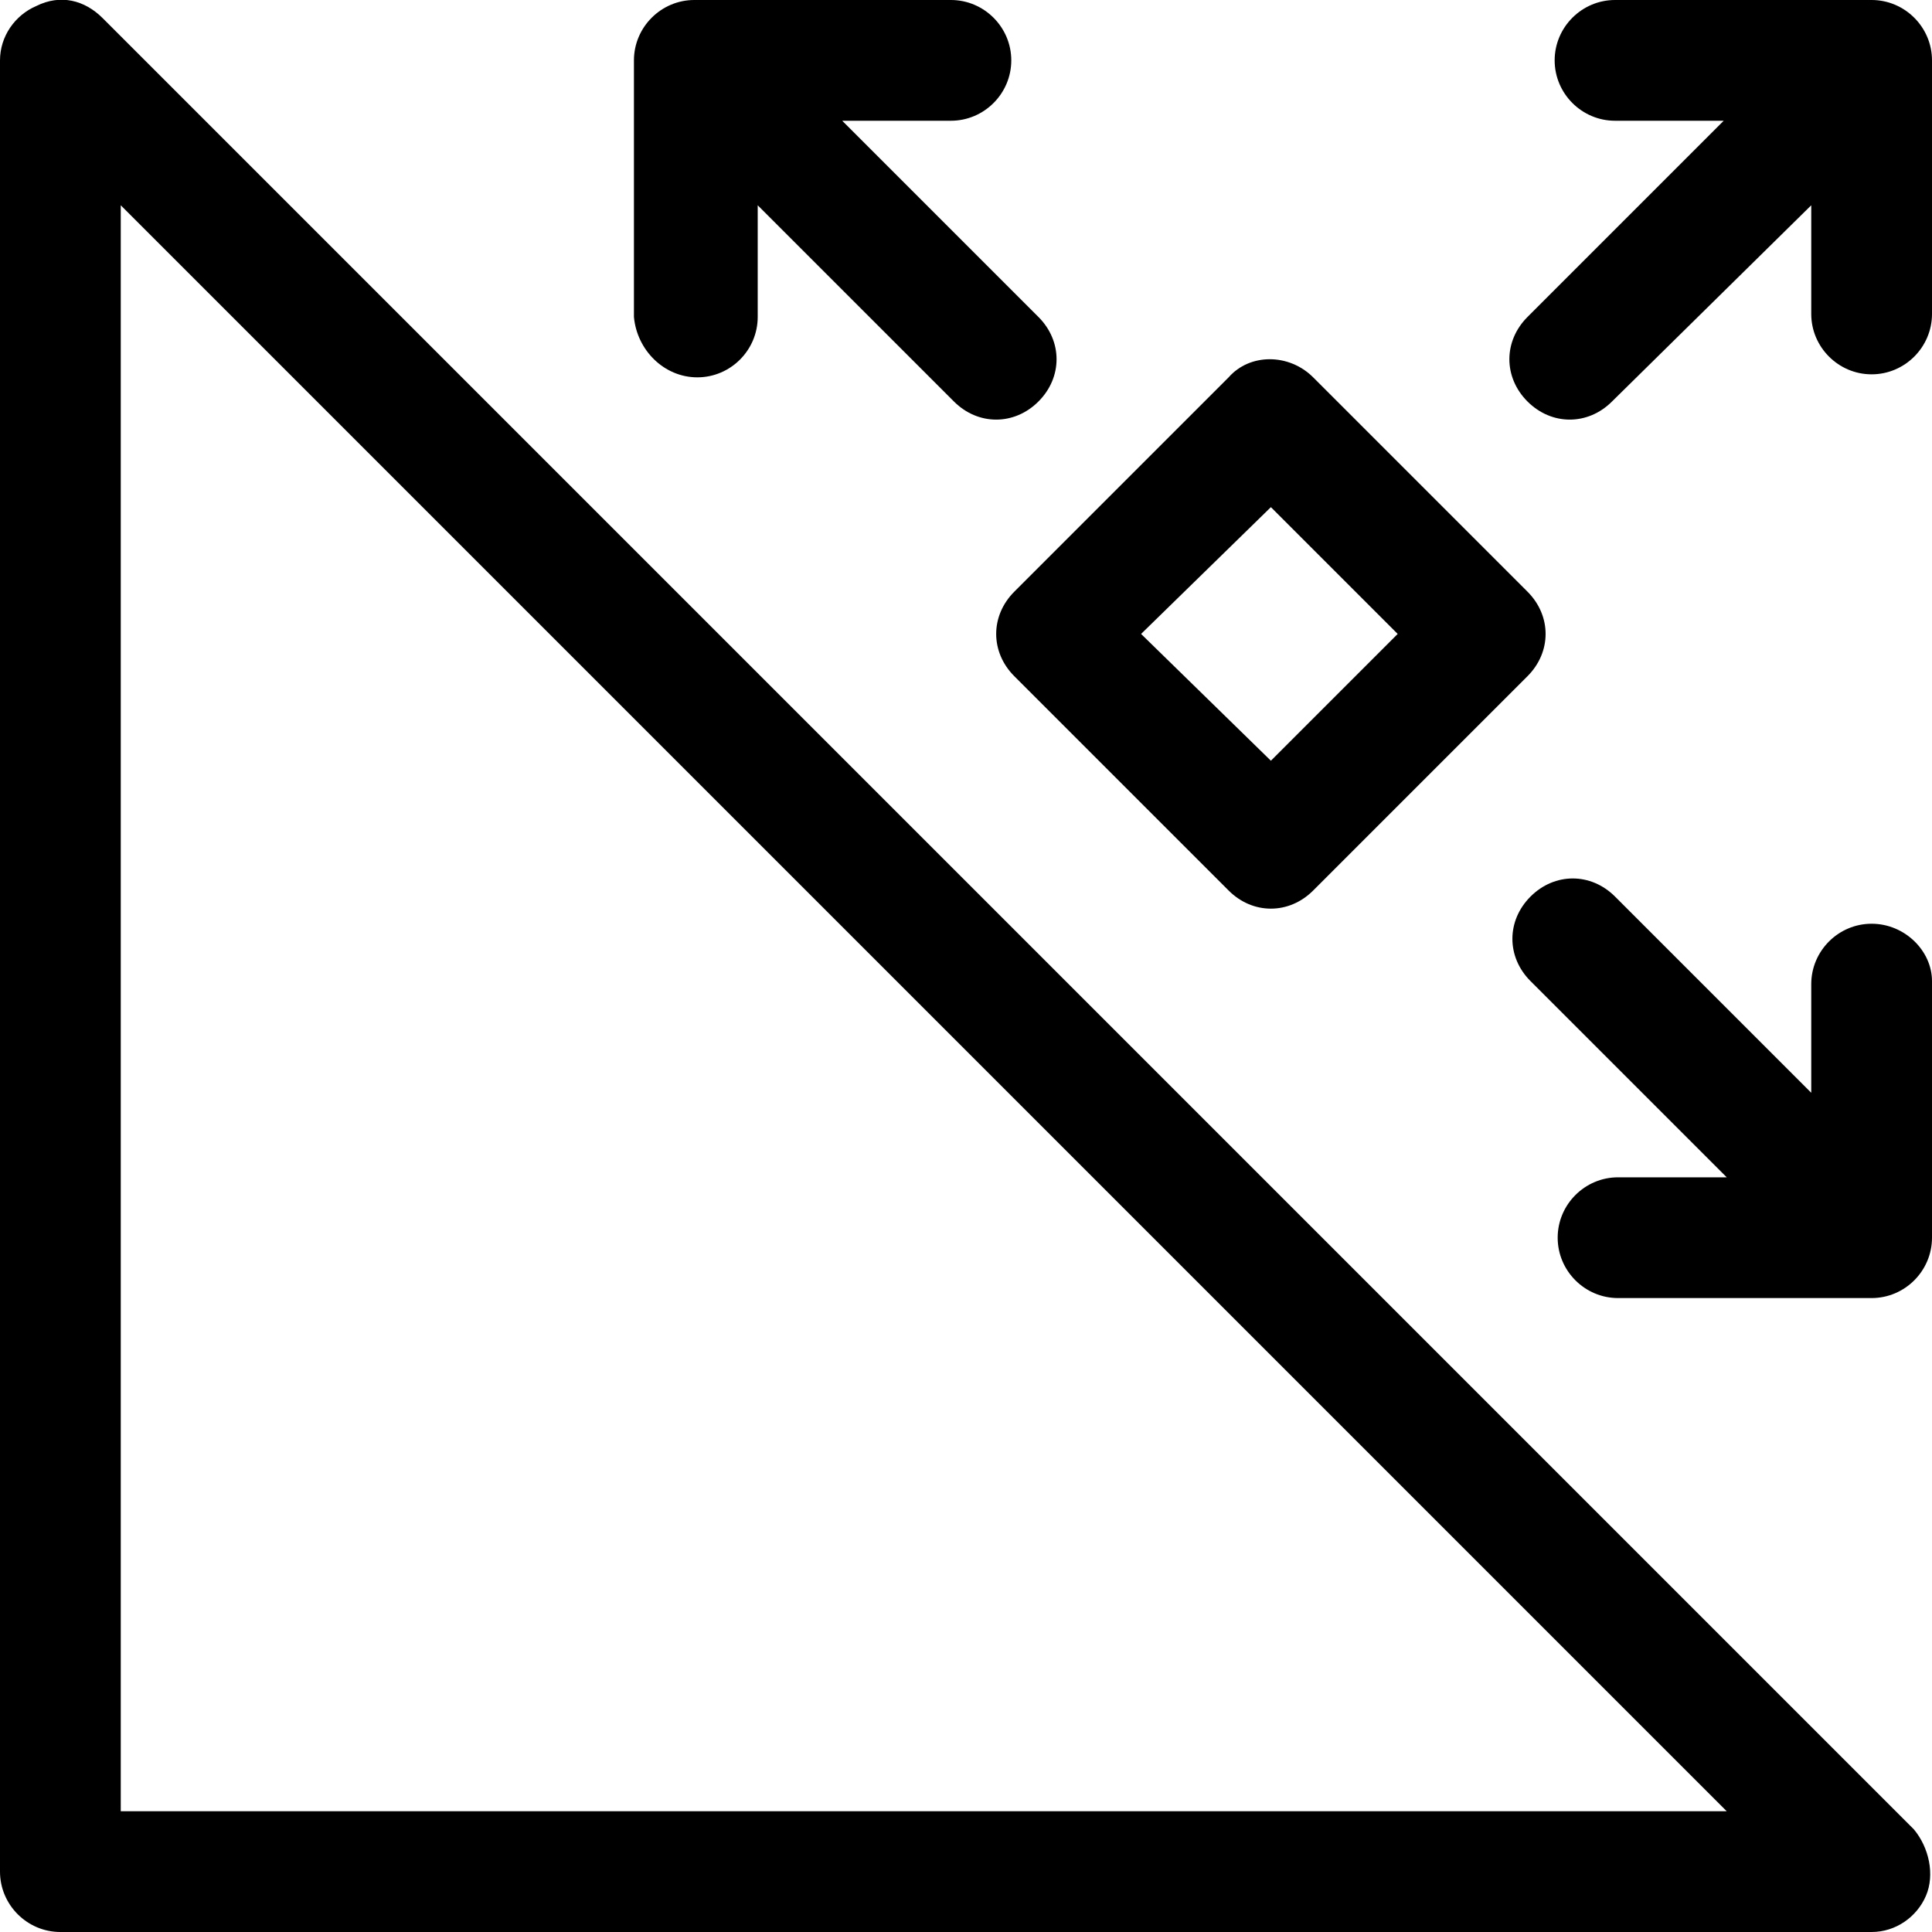 <svg id="Layer_1" enable-background="new 0 0 64 64" viewBox="0 0 64 64" xmlns="http://www.w3.org/2000/svg"><g><path d="m3.4.6c-.6-.6-1.4-.8-2.2-.4-.7.3-1.2 1-1.2 1.8v60c0 1.1.9 2 2 2h60c.8 0 1.5-.5 1.8-1.2s.1-1.6-.4-2.2zm.6 59.4v-53.2l53.2 53.2z"/><path d="m23.1 12.5c1.1 0 2-.9 2-2v-3.7l6.5 6.5c.8.8 2 .8 2.8 0s.8-2 0-2.8l-6.5-6.5h3.6c1.1 0 2-.9 2-2s-.9-2-2-2h-8.5c-1.1 0-2 .9-2 2v8.5c.1 1.1 1 2 2.1 2z"/><path d="m62 30.6c-1.1 0-2 .9-2 2v3.6l-6.5-6.5c-.8-.8-2-.8-2.8 0s-.8 2 0 2.8l6.5 6.5h-3.6c-1.1 0-2 .9-2 2s.9 2 2 2h8.4c1.1 0 2-.9 2-2v-8.5c0-1-.9-1.9-2-1.9z"/><path d="m62 0h-8.5c-1.1 0-2 .9-2 2s.9 2 2 2h3.6l-6.5 6.5c-.8.8-.8 2 0 2.8s2 .8 2.8 0l6.6-6.5v3.6c0 1.1.9 2 2 2s2-.9 2-2v-8.4c0-1.1-.9-2-2-2z"/><path d="m33.6 22.4 7.1 7.1c.8.8 2 .8 2.8 0l7.1-7.1c.8-.8.8-2 0-2.8l-7.1-7.1c-.8-.8-2.1-.8-2.8 0l-7.1 7.1c-.8.8-.8 2 0 2.8zm8.5-5.6 4.2 4.2-4.2 4.2-4.3-4.2z"/></g></svg>